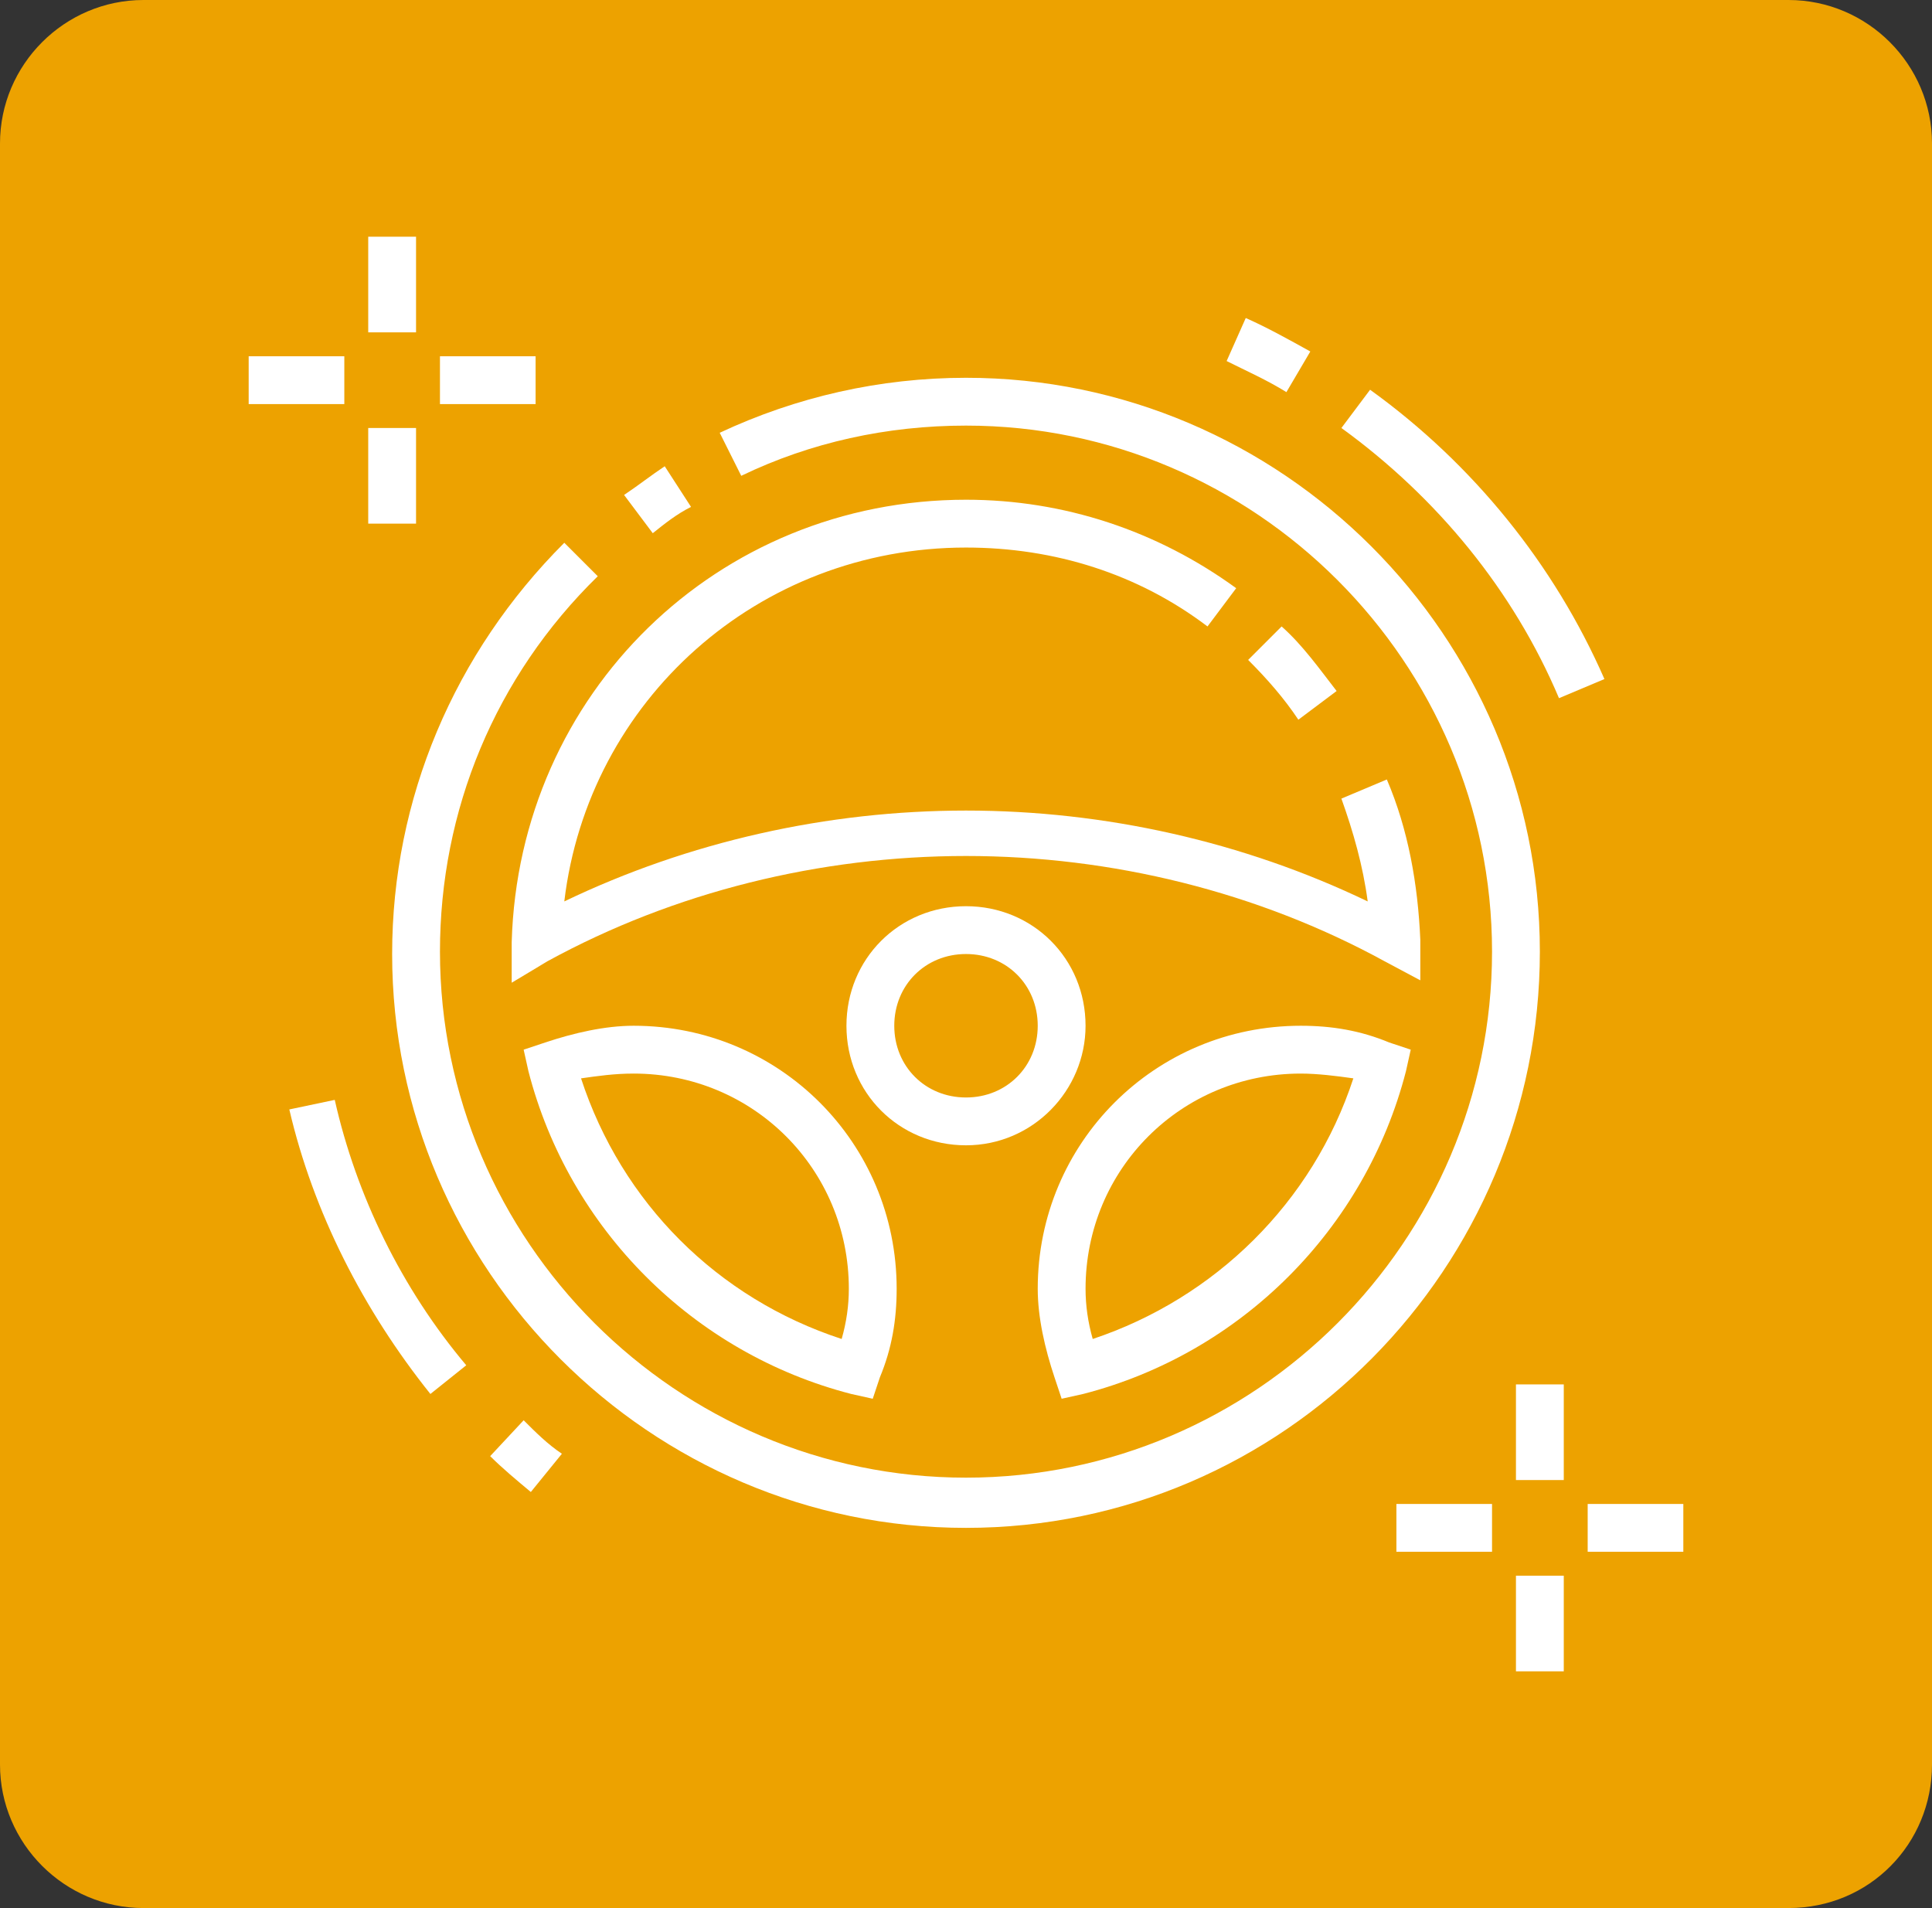 <?xml version="1.0" encoding="utf-8"?>
<!-- Generator: Adobe Illustrator 24.1.0, SVG Export Plug-In . SVG Version: 6.00 Build 0)  -->
<svg version="1.1" id="Layer_1" xmlns="http://www.w3.org/2000/svg" xmlns:xlink="http://www.w3.org/1999/xlink" x="0px" y="0px"
	 width="80.8px" height="79.8px" viewBox="0 0 80.8 79.8" style="enable-background:new 0 0 80.8 79.8;" xml:space="preserve">
<rect x="0" y="0" width="80.8" height="79.8" fill="#333333" stroke="none"/>
<style type="text/css">
	.st0{fill:#EDA200;}
	.st1{fill:#FFFFFF;}
	.st2{display:none;}
	.st3{display:inline;fill:#FFFFFF;}
	.st4{display:inline;}
</style>
<path class="st0" d="M74.8,79.8H6c-3.3,0-6-2.7-6-6V6c0-3.3,2.7-6,6-6h68.8c3.3,0,6,2.7,6,6v67.8C80.8,77.1,78.2,79.8,74.8,79.8z"/>
<g>
	<path class="st1" d="M40.4,63.9c-13.2,0-24-10.8-24-24c0-6.5,2.6-12.6,7.2-17.2l1.4,1.4c-4.3,4.2-6.6,9.8-6.6,15.7
		c0,12.1,9.9,22,22,22s22-9.9,22-22s-9.9-22-22-22c-3.3,0-6.5,0.7-9.4,2.1l-0.9-1.8c3.2-1.5,6.7-2.3,10.3-2.3c13.2,0,24,10.8,24,24
		S53.7,63.9,40.4,63.9z"/>
	<path class="st1" d="M27.3,22.3l-1.2-1.6c0.6-0.4,1.1-0.8,1.7-1.2l1.1,1.7C28.3,21.5,27.8,21.9,27.3,22.3z"/>
	<path class="st1" d="M18,58.3c-2.8-3.5-4.9-7.6-5.9-11.9l1.9-0.4c0.9,4,2.8,7.9,5.5,11.1L18,58.3z"/>
	<path class="st1" d="M22.2,62.4c-0.6-0.5-1.2-1-1.7-1.5l1.4-1.5c0.5,0.5,1,1,1.6,1.4L22.2,62.4z"/>
	<path class="st1" d="M65.2,29.2c-1.9-4.5-5.1-8.4-9.1-11.3l1.2-1.6c4.3,3.1,7.7,7.3,9.8,12.1L65.2,29.2z"/>
	<path class="st1" d="M53.8,16.4c-0.8-0.5-1.7-0.9-2.5-1.3l0.8-1.8c0.9,0.4,1.8,0.9,2.7,1.4L53.8,16.4z"/>
	<path class="st1" d="M40.4,47.9c-2.8,0-5-2.2-5-5c0-2.8,2.2-5,5-5c2.8,0,5,2.2,5,5C45.4,45.6,43.2,47.9,40.4,47.9z M40.4,39.9
		c-1.7,0-3,1.3-3,3s1.3,3,3,3s3-1.3,3-3S42.1,39.9,40.4,39.9z"/>
	<path class="st1" d="M36.5,58.5l-0.9-0.2c-6.6-1.7-11.8-6.9-13.5-13.5l-0.2-0.9l0.9-0.3c1.2-0.4,2.5-0.7,3.7-0.7
		c6.1,0,11,4.9,11,11c0,1.3-0.2,2.5-0.7,3.7L36.5,58.5z M24.3,45.1C26,50.3,30,54.3,35.2,56c0.2-0.7,0.3-1.4,0.3-2.1c0-5-4-9-9-9
		C25.7,44.9,25,45,24.3,45.1z"/>
	<path class="st1" d="M44.4,58.5l-0.3-0.9c-0.4-1.2-0.7-2.5-0.7-3.7c0-6.1,4.9-11,11-11c1.3,0,2.5,0.2,3.7,0.7l0.9,0.3l-0.2,0.9
		c-1.7,6.6-6.9,11.8-13.5,13.5L44.4,58.5z M54.4,44.9c-5,0-9,4-9,9c0,0.7,0.1,1.4,0.3,2.1c5.1-1.7,9.2-5.7,10.9-10.9
		C55.9,45,55.1,44.9,54.4,44.9z"/>
	<path class="st1" d="M21.4,41.1l0-1.7c0.3-10.4,8.6-18.5,19-18.5c4.1,0,8,1.3,11.3,3.7l-1.2,1.6c-2.9-2.2-6.4-3.3-10.1-3.3
		c-8.7,0-15.8,6.4-16.8,14.8c5.2-2.5,11-3.8,16.8-3.8s11.6,1.3,16.8,3.8c-0.2-1.5-0.6-2.9-1.1-4.3l1.9-0.8c0.9,2.1,1.3,4.4,1.4,6.7
		l0,1.7l-1.5-0.8c-5.3-2.9-11.4-4.4-17.5-4.4s-12.2,1.5-17.5,4.4L21.4,41.1z"/>
	<path class="st1" d="M54.3,30.1c-0.6-0.9-1.3-1.7-2.1-2.5l1.4-1.4c0.9,0.8,1.6,1.8,2.3,2.7L54.3,30.1z"/>
	<rect x="15.4" y="9.9" class="st1" width="2" height="4"/>
	<rect x="15.4" y="17.9" class="st1" width="2" height="4"/>
	<rect x="18.4" y="14.9" class="st1" width="4" height="2"/>
	<rect x="10.4" y="14.9" class="st1" width="4" height="2"/>
	<rect x="63.4" y="57.9" class="st1" width="2" height="4"/>
	<rect x="63.4" y="65.9" class="st1" width="2" height="4"/>
	<rect x="66.4" y="62.9" class="st1" width="4" height="2"/>
	<rect x="58.4" y="62.9" class="st1" width="4" height="2"/>
</g>
<g class="st2">
	<path class="st3" d="M61.5,68.5h-4c-1.7,0-3-1.4-3-3v-4h2v4c0,0.6,0.5,1,1,1h4c0.6,0,1-0.5,1-1V52.1c0-0.8-0.3-1.6-0.9-2.1l-6-6
		l-4.3-8.5c-0.3-0.7-1-1.1-1.8-1.1H31.2c-0.8,0-1.5,0.4-1.8,1.1L25.2,44l-6,6c-0.6,0.6-0.9,1.3-0.9,2.1v13.4c0,0.6,0.5,1,1,1h4
		c0.6,0,1-0.5,1-1v-4h2v4c0,1.7-1.4,3-3,3h-4c-1.7,0-3-1.4-3-3V52.1c0-1.3,0.5-2.6,1.5-3.6l5.7-5.7l4.1-8.2c0.7-1.4,2.1-2.2,3.6-2.2
		h18.4c1.5,0,2.9,0.9,3.6,2.2l4.1,8.2l5.7,5.7c0.9,0.9,1.5,2.2,1.5,3.6v13.4C64.5,67.2,63.2,68.5,61.5,68.5z"/>
	<rect x="22.3" y="60.5" class="st3" width="36.2" height="2"/>
	<rect x="24.3" y="42.4" class="st3" width="32.1" height="2"/>
	<path class="st3" d="M22,46.3l-4.4-1.8c-0.8-0.3-1.3-1-1.3-1.9v-2.3c0-1.1,0.9-2,2-2h8v2h-8v2.3l4.4,1.8L22,46.3z"/>
	<path class="st3" d="M58.9,46.3l-0.7-1.9l4.4-1.8v-2.3h-8v-2h8c1.1,0,2,0.9,2,2v2.3c0,0.8-0.5,1.6-1.3,1.9L58.9,46.3z"/>
	<path class="st3" d="M24.3,57.5h-7v-2h7c0.6,0,1-0.5,1-1v-1c0-0.6-0.5-1-1-1h-7v-2h7c1.7,0,3,1.4,3,3v1
		C27.4,56.1,26,57.5,24.3,57.5z"/>
	<path class="st3" d="M63.5,57.5h-7c-1.7,0-3-1.4-3-3v-1c0-1.7,1.4-3,3-3h7v2h-7c-0.6,0-1,0.5-1,1v1c0,0.6,0.5,1,1,1h7V57.5z"/>
	<polygon class="st3" points="30.2,62.1 28.6,60.9 31.9,56.5 49,56.5 52.3,60.9 50.6,62.1 48,58.5 32.9,58.5 	"/>
	<rect x="32.4" y="52.4" class="st3" width="5" height="2"/>
	<rect x="39.4" y="52.4" class="st3" width="2" height="2"/>
	<rect x="43.4" y="52.4" class="st3" width="5" height="2"/>
	<rect x="32.4" y="48.4" class="st3" width="16.1" height="2"/>
	<path class="st3" d="M41.4,33.4h-2v-2c0-1.1-0.9-2-2-2H26.4c-2.2,0-4-1.8-4-4v-3c0-2.2,1.8-4,4-4h9v2h-9c-1.1,0-2,0.9-2,2v3
		c0,1.1,0.9,2,2,2h11.1c2.2,0,4,1.8,4,4V33.4z"/>
	<path class="st3" d="M47.5,27.3c-1.7,0-3-1.4-3-3v-10c0-1.7,1.4-3,3-3c1.7,0,3,1.4,3,3v10C50.5,26,49.1,27.3,47.5,27.3z M47.5,13.3
		c-0.6,0-1,0.5-1,1v10c0,0.6,0.5,1,1,1c0.6,0,1-0.5,1-1v-10C48.5,13.7,48,13.3,47.5,13.3z"/>
	<path class="st3" d="M45.4,25.3h-5c-3.3,0-6-2.7-6-6s2.7-6,6-6h5v2h-5c-2.2,0-4,1.8-4,4s1.8,4,4,4h5V25.3z"/>
	<rect x="49.5" y="16.3" class="st3" width="5" height="2"/>
	<rect x="49.5" y="20.3" class="st3" width="5" height="2"/>
</g>
<g class="st2">
	<path class="st3" d="M62.4,65.9h-44c-2.2,0-4-1.8-4-4v-35c0-2.2,1.8-4,4-4h17.1v2H18.4c-1.1,0-2,0.9-2,2v35c0,1.1,0.9,2,2,2h44
		c1.1,0,2-0.9,2-2v-35c0-1.1-0.9-2-2-2h-6.1v-2h6.1c2.2,0,4,1.8,4,4v35C66.4,64.1,64.6,65.9,62.4,65.9z"/>
	<polygon class="st3" points="62.4,56.9 18.4,56.9 18.4,26.9 28.4,26.9 28.4,28.9 20.4,28.9 20.4,54.9 60.4,54.9 60.4,28.9 
		56.1,28.9 56.1,26.9 62.4,26.9 	"/>
	<rect x="30.4" y="26.9" class="st3" width="2" height="2"/>
	<polygon class="st3" points="41.4,58.9 39.4,58.9 39.4,60.9 41.4,60.9 41.4,58.9 	"/>
	<polygon class="st3" points="35.4,58.9 33.4,58.9 33.4,60.9 35.4,60.9 35.4,58.9 	"/>
	<polygon class="st3" points="47.4,58.9 45.4,58.9 45.4,60.9 47.4,60.9 47.4,58.9 	"/>
	<path class="st3" d="M45.9,28.9c-1.9,0-3.5-1.6-3.5-3.5c0-1.9,1.6-3.5,3.5-3.5c1.9,0,3.5,1.6,3.5,3.5
		C49.4,27.3,47.9,28.9,45.9,28.9z M45.9,23.9c-0.8,0-1.5,0.7-1.5,1.5c0,0.8,0.7,1.5,1.5,1.5c0.8,0,1.5-0.7,1.5-1.5
		C47.4,24.6,46.8,23.9,45.9,23.9z"/>
	<path class="st3" d="M45.9,43.2l-0.7-0.6c-0.4-0.4-10.8-9.4-10.8-17.3c0-6.3,5.2-11.5,11.5-11.5S57.4,19,57.4,25.4
		c0,7.9-10.4,16.9-10.8,17.3L45.9,43.2z M45.9,15.9c-5.2,0-9.5,4.3-9.5,9.5c0,5.9,7.3,13.1,9.5,15.2c2.2-2.1,9.5-9.2,9.5-15.2
		C55.4,20.1,51.2,15.9,45.9,15.9z"/>
	<polygon class="st3" points="53.6,52.9 51.9,44.9 59.2,43.6 59.5,45.6 54.3,46.5 55.6,52.5 	"/>
	<polygon class="st3" points="48.6,53.1 47.4,47.8 22.7,52.1 22.4,50.1 48.9,45.5 50.5,52.7 	"/>
	<polygon class="st3" points="22.7,46 22.3,44.1 29.4,42.8 27.1,32.2 29.1,31.8 31.8,44.4 	"/>
	<polygon class="st3" points="34.8,43.9 32.2,32.2 34.2,31.8 36.3,41.6 41.1,40.7 41.5,42.7 	"/>
	<rect x="52.5" y="38.2" transform="matrix(0.985 -0.174 0.174 0.985 -5.978 10.235)" class="st3" width="5.9" height="2"/>
</g>
<g class="st2">
	<rect x="24.5" y="25.1" transform="matrix(0.885 -0.465 0.465 0.885 -13.965 16.005)" class="st3" width="2" height="22.4"/>
	<rect x="44.2" y="35.4" transform="matrix(0.473 -0.881 0.881 0.473 -2.8 68.057)" class="st3" width="22.5" height="2"/>
	<rect x="14.4" y="37.4" class="st3" width="2" height="2"/>
	<rect x="14.4" y="23.4" class="st3" width="2" height="12"/>
	<rect x="63.4" y="49.4" class="st3" width="2" height="2"/>
	<rect x="63.4" y="34.4" class="st3" width="2" height="13"/>
	<path class="st3" d="M67.4,67.4h-2c0-9.7-6.9-17-16-17h-17c-9.4,0-17,7.6-17,17h-2c0-10.5,8.5-19,19-19h17
		C59.7,48.4,67.4,56.5,67.4,67.4z"/>
	<path class="st3" d="M48.4,56.4h-15c-1.1,0-2-0.9-2-2v-5h2v5h15v-5h2v5C50.4,55.5,49.5,56.4,48.4,56.4z"/>
	<rect x="34.4" y="62.4" class="st3" width="12" height="2"/>
	<path class="st3" d="M31.4,66.4h-2v-1c0-0.8-1.9-2-5-2s-5,1.2-5,2v1h-2v-1c0-2.3,3-4,7-4s7,1.7,7,4V66.4z"/>
	<path class="st3" d="M63.4,66.4h-2v-1c0-0.8-1.9-2-5-2s-5,1.2-5,2v1h-2v-1c0-2.3,3-4,7-4s7,1.7,7,4V66.4z"/>
	<path class="st3" d="M49.4,21.4h-2v-3h-14v3h-2v-3c0-1.1,0.9-2,2-2h14c1.1,0,2,0.9,2,2V21.4z"/>
	<path class="st3" d="M24.4,17.4c-4,0-7-1.7-7-4v-1h2v1c0,0.8,1.9,2,5,2s5-1.2,5-2v-1h2v1C31.4,15.7,28.4,17.4,24.4,17.4z"/>
	<path class="st3" d="M56.4,17.4c-4,0-7-1.7-7-4v-1h2v1c0,0.8,1.9,2,5,2s5-1.2,5-2v-1h2v1C63.4,15.7,60.4,17.4,56.4,17.4z"/>
	<path class="st3" d="M57.4,22.4h-34c-5.5,0-10-4.5-10-10h2c0,4.4,3.6,8,8,8h34c4.4,0,8-3.6,8-8h2C67.4,17.9,62.9,22.4,57.4,22.4z"
		/>
	<path class="st3" d="M42.5,45.3c-1.1-1.1-3.1-1.1-4.2,0l-1.4-1.4c0.9-0.9,2.2-1.5,3.5-1.5c1.3,0,2.6,0.5,3.5,1.5L42.5,45.3z"/>
	<path class="st3" d="M46.1,41.7c-1.5-1.5-3.5-2.3-5.7-2.3s-4.1,0.8-5.7,2.3l-1.4-1.4c1.9-1.9,4.4-2.9,7.1-2.9c2.7,0,5.2,1,7.1,2.9
		L46.1,41.7z"/>
	<path class="st3" d="M49.6,38.2c-2.5-2.5-5.7-3.8-9.2-3.8c-3.5,0-6.7,1.4-9.2,3.8l-1.4-1.4c2.8-2.8,6.6-4.4,10.6-4.4
		s7.8,1.6,10.6,4.4L49.6,38.2z"/>
</g>
<g class="st2">
	<path class="st3" d="M28.5,52.6H18.4v-2h10v-2.6l0,0c-1.2-0.5-3.3-1.5-6-1.5v-2c3,0,5.6,1.1,6.8,1.6l0.1,0c0.7,0.3,1.1,1,1.1,1.8
		v2.6C30.4,51.8,29.6,52.6,28.5,52.6z"/>
	<rect x="22.4" y="54.6" class="st3" width="2" height="2"/>
	<polygon class="st3" points="41.4,45.6 39.4,45.6 39.4,47.6 41.4,47.6 41.4,45.6 	"/>
	<polygon class="st3" points="37.4,45.6 35.4,45.6 35.4,47.6 37.4,47.6 37.4,45.6 	"/>
	<path class="st3" d="M19.9,43.7l-5-1.3c-0.9-0.2-1.5-1-1.5-1.9v-2.1c0-1.1,0.9-1.9,1.9-1.9h2.5c0.9,0,1.9,0.2,2.7,0.6l2.2,1L22,40
		l-2.2-1c-0.6-0.3-1.2-0.4-1.9-0.4h-2.4v2l5,1.2L19.9,43.7z"/>
	<path class="st3" d="M60.9,43.7l-0.5-1.9l5-1.2l-0.1-1.9H63c-0.6,0-1.3,0.1-1.9,0.4l-2.2,1L58,38.2l2.2-1c0.8-0.4,1.8-0.6,2.7-0.6
		h2.5c1.1,0,1.9,0.9,1.9,1.9v2.1c0,0.9-0.6,1.7-1.5,1.9L60.9,43.7z M65.4,38.5C65.4,38.6,65.4,38.6,65.4,38.5L65.4,38.5z"/>
	<path class="st3" d="M53.6,42.6H27.2c-0.6,0-1.2-0.3-1.6-0.9c-0.3-0.6-0.3-1.2,0-1.8l4.1-6.4c0.3-0.6,1-0.9,1.6-0.9h18
		c0.7,0,1.3,0.4,1.7,0.9l4.1,6.3c0.4,0.6,0.4,1.3,0,1.8C54.9,42.3,54.3,42.6,53.6,42.6z M27.6,40.6h25.7l-3.9-6l-18,0L27.6,40.6z"/>
	<path class="st3" d="M62.4,52.6H52.4c-1.1,0-1.9-0.9-1.9-1.9v-2.6c0-0.8,0.4-1.5,1.1-1.8l0.1,0c1.2-0.5,3.7-1.6,6.8-1.6v2
		c-2.6,0-4.8,1-6,1.5l-0.1,0l0,2.5h10V52.6z M52.4,50.7L52.4,50.7C52.4,50.7,52.4,50.7,52.4,50.7z"/>
	<rect x="22.4" y="58.6" class="st3" width="36" height="2"/>
	<rect x="56.4" y="54.6" class="st3" width="2" height="2"/>
	<rect x="26.4" y="54.6" class="st3" width="28" height="2"/>
	<rect x="33.4" y="50.6" class="st3" width="14" height="2"/>
	<polygon class="st3" points="45.4,45.6 43.4,45.6 43.4,47.6 45.4,47.6 45.4,45.6 	"/>
	<path class="st3" d="M60.4,65.6h-4c-1.6,0-3-1.4-3-3v-3h2v3c0,0.5,0.5,1,1,1h4c0.5,0,1-0.5,1-1v-11c0-3.9-0.8-7.2-2.5-10.1
		l-6.3-9.1c-0.7-1.2-1.9-1.9-3.2-1.9h-18c-1.3,0-2.5,0.7-3.1,1.8l-6.4,9.2c-1.6,2.8-2.4,6.1-2.4,10v11c0,0.5,0.5,1,1,1h4
		c0.5,0,1-0.5,1-1v-3h2v3c0,1.6-1.4,3-3,3h-4c-1.6,0-3-1.4-3-3v-11c0-4.3,0.9-7.9,2.8-11.1l6.4-9.2c1-1.6,2.8-2.7,4.8-2.7h18
		c2,0,3.9,1.1,4.9,2.8l6.3,9.1c1.9,3.2,2.8,6.8,2.8,11.2v11C63.4,64.2,62,65.6,60.4,65.6z"/>
	<rect x="39.4" y="21.6" class="st3" width="2" height="8"/>
	<path class="st3" d="M40.4,22.6c-2.2,0-4-1.8-4-4s1.8-4,4-4s4,1.8,4,4S42.6,22.6,40.4,22.6z M40.4,16.6c-1.1,0-2,0.9-2,2
		c0,1.1,0.9,2,2,2c1.1,0,2-0.9,2-2C42.4,17.5,41.5,16.6,40.4,16.6z"/>
	<polygon class="st3" points="15.4,25.6 13.4,25.6 13.4,15.6 24.4,15.6 24.4,17.6 15.4,17.6 	"/>
	<polygon class="st3" points="67.4,25.6 65.4,25.6 65.4,17.6 56.4,17.6 56.4,15.6 67.4,15.6 	"/>
	<polygon class="st3" points="24.4,69.6 13.4,69.6 13.4,59.6 15.4,59.6 15.4,67.6 24.4,67.6 	"/>
	<polygon class="st3" points="67.4,69.6 56.4,69.6 56.4,67.6 65.4,67.6 65.4,59.6 67.4,59.6 	"/>
	<path class="st3" d="M34.8,24.3c-1.5-1.5-2.3-3.5-2.3-5.7s0.8-4.1,2.3-5.7l1.4,1.4c-1.1,1.1-1.8,2.6-1.8,4.2c0,1.6,0.6,3.1,1.8,4.2
		L34.8,24.3z"/>
	<path class="st3" d="M46.1,24.3l-1.4-1.4c1.1-1.1,1.8-2.6,1.8-4.2c0-1.6-0.6-3.1-1.8-4.2l1.4-1.4c1.5,1.5,2.3,3.5,2.3,5.7
		S47.6,22.8,46.1,24.3z"/>
	<path class="st3" d="M31.9,27.1c-2.3-2.3-3.5-5.3-3.5-8.5s1.2-6.2,3.5-8.5l1.4,1.4c-1.9,1.9-2.9,4.4-2.9,7.1s1,5.2,2.9,7.1
		L31.9,27.1z"/>
	<path class="st3" d="M48.9,27.1l-1.4-1.4c1.9-1.9,2.9-4.4,2.9-7.1s-1-5.2-2.9-7.1l1.4-1.4c2.3,2.3,3.5,5.3,3.5,8.5
		S51.2,24.8,48.9,27.1z"/>
</g>
<g class="st2">
	<path class="st3" d="M26.4,52.9h-11v-2h11v-2.4c-1.1-0.5-4-1.6-7-1.6v-2c3.4,0,6.6,1.3,7.8,1.8c0.7,0.3,1.2,1,1.2,1.8v2.4
		C28.4,52,27.5,52.9,26.4,52.9z"/>
	<rect x="18.4" y="54.9" class="st3" width="2" height="2"/>
	<path class="st3" d="M17.5,44.9L13.9,44c-0.9-0.2-1.5-1-1.5-1.9v-2.2c0-1.1,0.9-2,2-2h2.7c1,0,2,0.2,2.9,0.6l0.9,0.4l-0.8,1.8
		l-0.9-0.4c-0.7-0.3-1.4-0.5-2.1-0.5h-2.7v2.2L18,43L17.5,44.9z"/>
	<path class="st3" d="M63.3,44.9L62.9,43l3.6-0.9l0-2.2h-2.7c-0.7,0-1.4,0.2-2.1,0.5l-0.9,0.4L59.9,39l0.9-0.5
		c1-0.4,1.9-0.6,2.9-0.6h2.7c1.1,0,2,0.9,2,2v2.2c0,0.9-0.6,1.7-1.5,1.9L63.3,44.9z"/>
	<path class="st3" d="M63.4,65.9h-6c-1.7,0-3-1.3-3-3v-3h2v3c0,0.6,0.4,1,1,1h6c0.6,0,1-0.4,1-1V51.8c0-4.6-2.5-8-4.7-11.1
		c-0.4-0.5-0.7-1-1.1-1.5c-1.5-2.1-3.5-6.2-3.6-6.4c-0.7-1.2-2-1.9-3.4-1.9H29.3c-1.4,0-2.7,0.8-3.4,2c-0.1,0.1-2.1,4.2-3.6,6.3
		c-0.3,0.5-0.7,1-1.1,1.5c-2.2,3-4.7,6.5-4.7,11.1v11.1c0,0.6,0.4,1,1,1h6c0.6,0,1-0.4,1-1v-3h2v3c0,1.7-1.3,3-3,3h-6
		c-1.7,0-3-1.3-3-3V51.8c0-5.2,2.8-9.1,5.1-12.2c0.4-0.5,0.7-1,1.1-1.5c1.4-2,3.5-6.1,3.5-6.2c1.1-1.9,3.1-3,5.2-3h22.3
		c2.1,0,4.1,1.1,5.2,3c0.1,0.1,2.1,4.2,3.5,6.2c0.3,0.5,0.7,1,1.1,1.5c2.3,3.1,5.1,7,5.1,12.2v11.1C66.4,64.5,65.1,65.9,63.4,65.9z"
		/>
	<path class="st3" d="M65.4,52.9h-11c-1.1,0-2-0.9-2-2v-2.4c0-0.8,0.5-1.5,1.2-1.8c1.2-0.5,4.5-1.8,7.8-1.8v2c-3,0-5.9,1.1-7,1.6
		l0,2.4h11V52.9z"/>
	<rect x="15.4" y="58.9" class="st3" width="50" height="2"/>
	<rect x="60.4" y="54.9" class="st3" width="2" height="2"/>
	<path class="st3" d="M51.4,59.9h-2v-5h-18v5h-2v-5c0-1.1,0.9-2,2-2h18c1.1,0,2,0.9,2,2V59.9z"/>
	<rect x="20.5" y="38.9" class="st3" width="39.8" height="2"/>
	<rect x="30.4" y="63.9" class="st3" width="13" height="2"/>
	<rect x="45.4" y="63.9" class="st3" width="2" height="2"/>
	<rect x="31.4" y="47.9" class="st3" width="18" height="2"/>
	<g class="st4">
		<rect x="60.4" y="13.9" class="st1" width="2" height="4"/>
		<rect x="60.4" y="21.9" class="st1" width="2" height="4"/>
		<rect x="63.4" y="18.9" class="st1" width="3" height="2"/>
		<rect x="56.4" y="18.9" class="st1" width="3" height="2"/>
	</g>
	<g class="st4">
		<rect x="18.4" y="14.9" class="st1" width="2" height="4"/>
		<rect x="18.4" y="22.9" class="st1" width="2" height="4"/>
		<rect x="21.4" y="19.9" class="st1" width="3" height="2"/>
		<rect x="14.4" y="19.9" class="st1" width="3" height="2"/>
	</g>
	<g class="st4">
		<polygon class="st1" points="41.4,22.9 39.4,22.9 39.4,24.9 41.4,24.9 41.4,22.9 		"/>
	</g>
	<path class="st3" d="M38.3,21.8l-1.4-1.4c0.9-0.9,2.2-1.5,3.5-1.5c1.3,0,2.6,0.5,3.5,1.5l-1.4,1.4C41.4,20.6,39.4,20.6,38.3,21.8z"
		/>
	<path class="st3" d="M35.5,18.9l-1.4-1.4c1.7-1.7,4-2.6,6.4-2.6c2.4,0,4.7,0.9,6.4,2.6l-1.4,1.4c-1.3-1.3-3.1-2-4.9-2
		C38.6,16.9,36.8,17.6,35.5,18.9z"/>
</g>
</svg>
